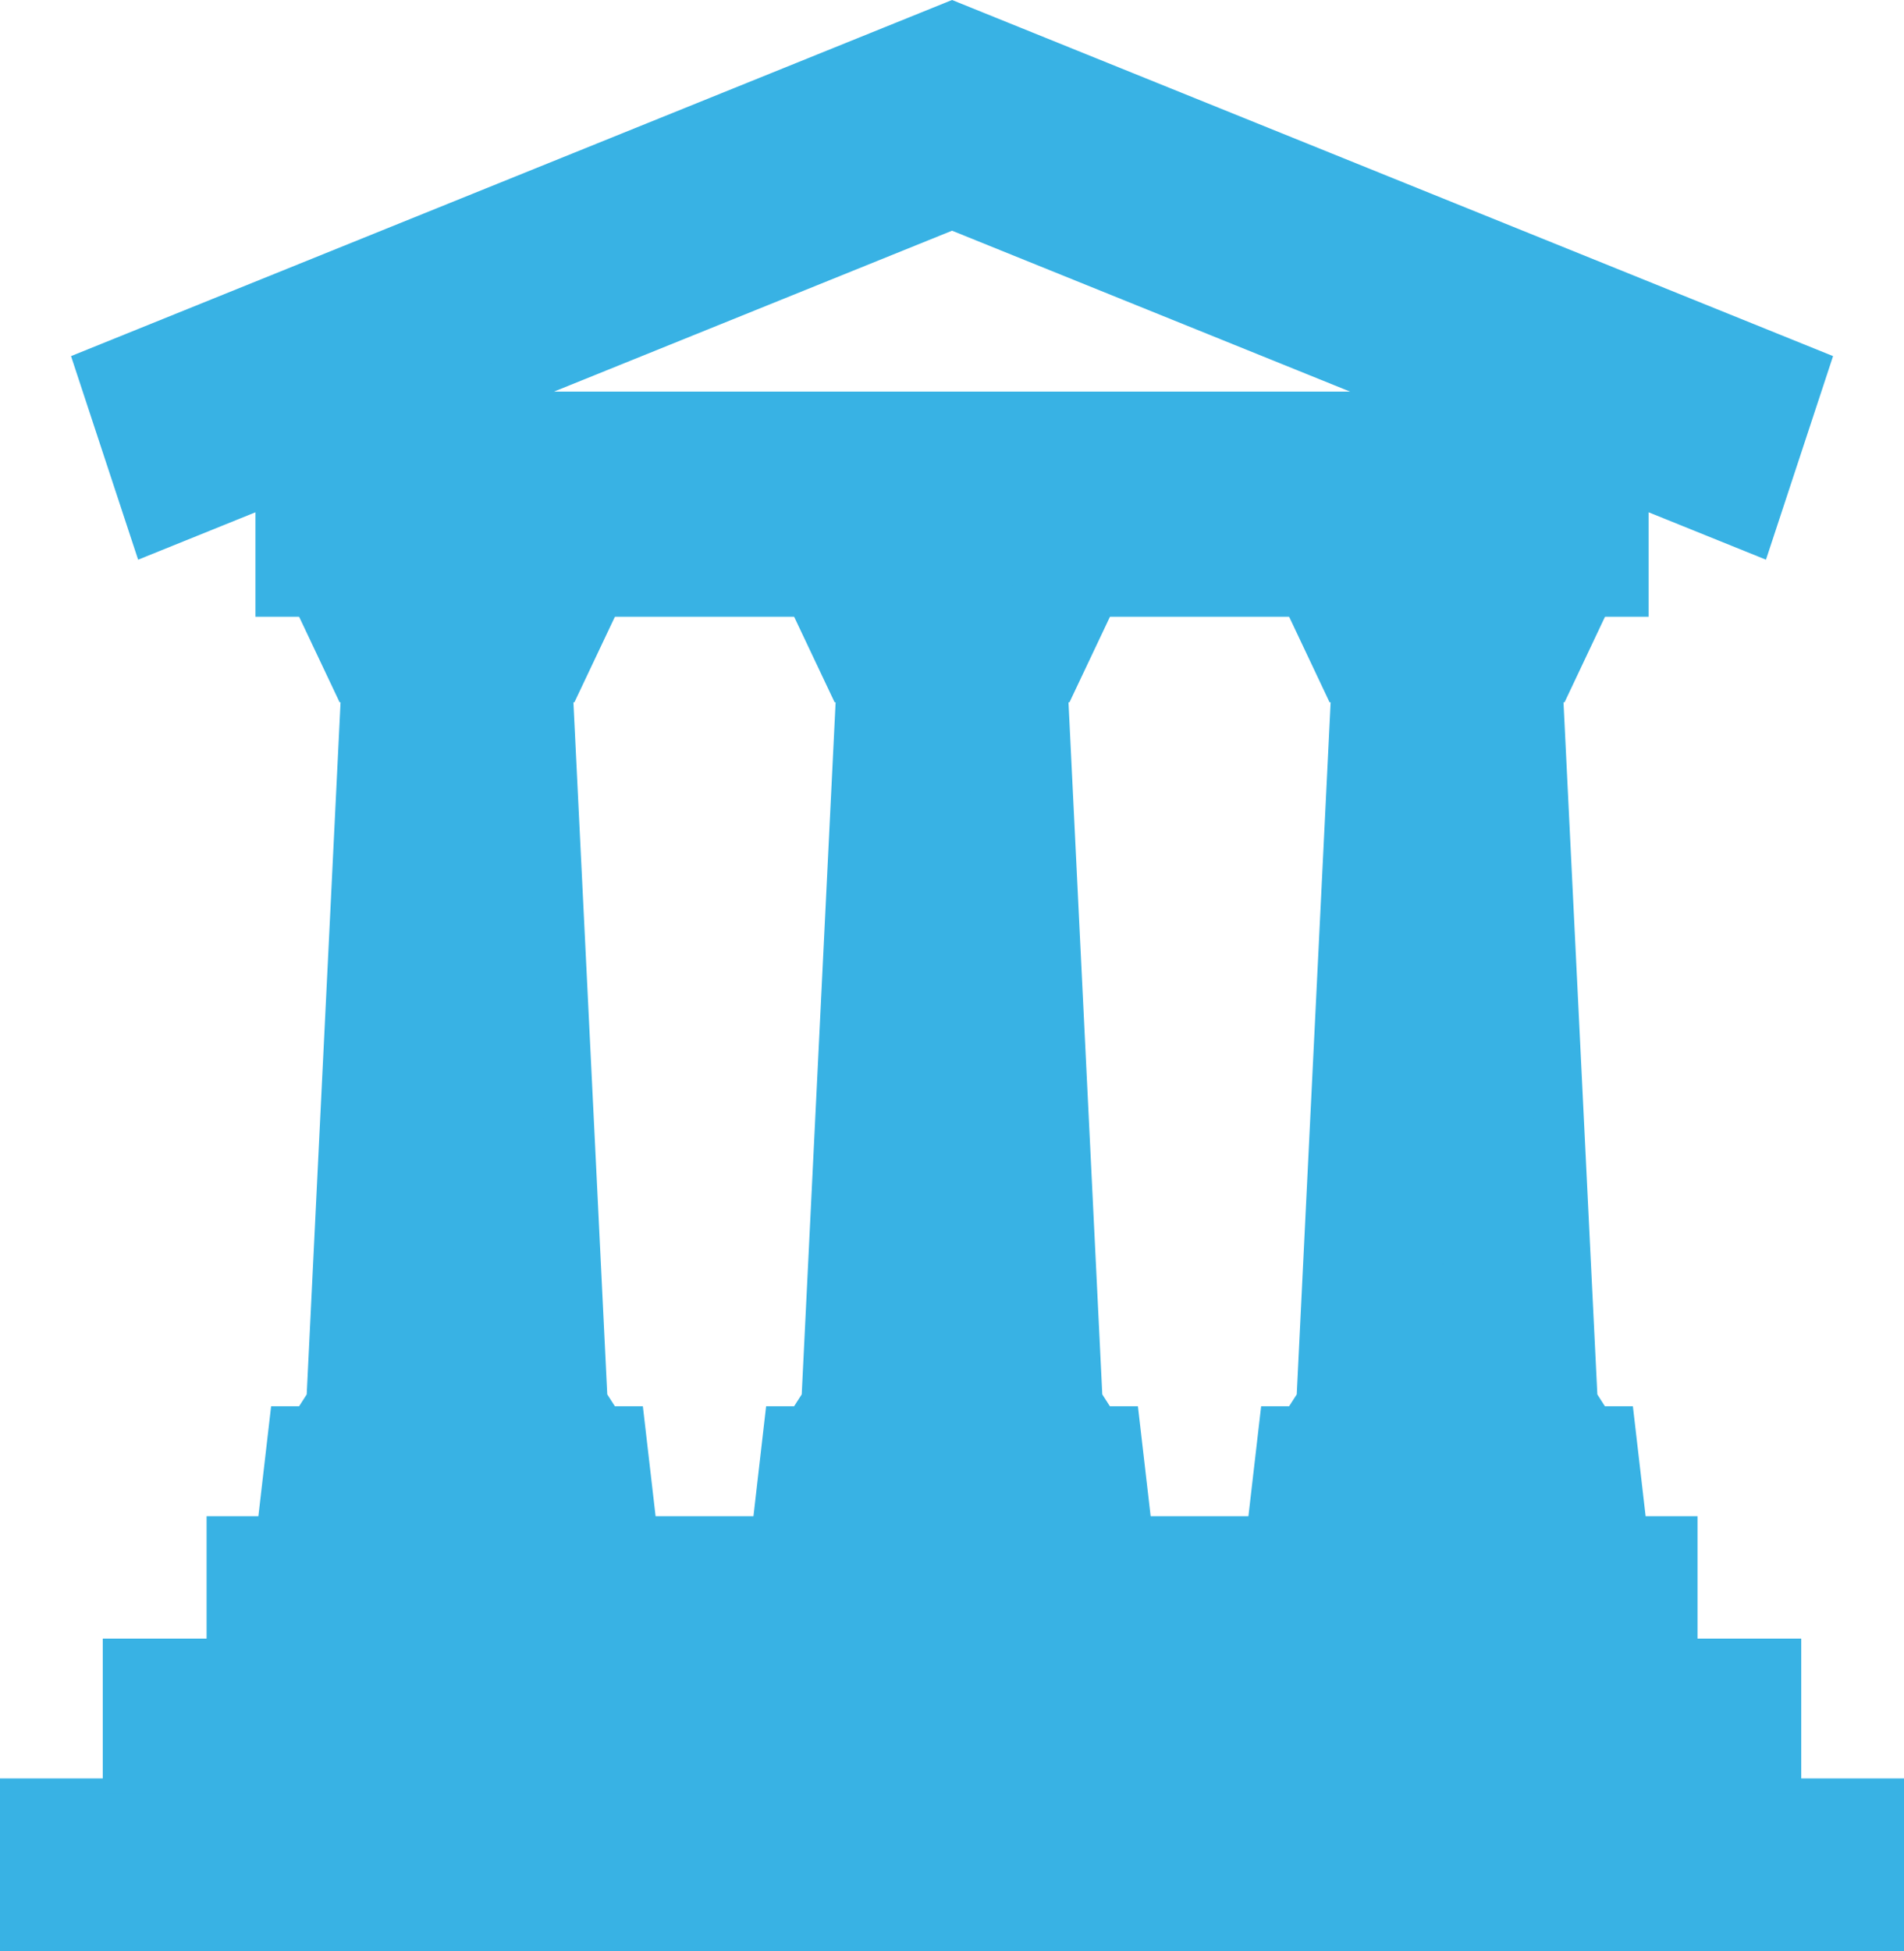 <?xml version="1.0" encoding="utf-8"?>
<!-- Generator: Adobe Illustrator 16.0.0, SVG Export Plug-In . SVG Version: 6.00 Build 0)  -->
<!DOCTYPE svg PUBLIC "-//W3C//DTD SVG 1.1//EN" "http://www.w3.org/Graphics/SVG/1.1/DTD/svg11.dtd">
<svg version="1.1" id="Layer_1" xmlns="http://www.w3.org/2000/svg" xmlns:xlink="http://www.w3.org/1999/xlink" x="0px" y="0px"
	 width="38.652px" height="39.599px" viewBox="0 0 38.652 39.599" enable-background="new 0 0 38.652 39.599" xml:space="preserve">
<rect x="0.51" y="36.605" fill="#38B2E4" width="37.633" height="2.484"/>
<g>
	<defs>
		<rect id="SVGID_1_" width="38.652" height="39.599"/>
	</defs>
	<clipPath id="SVGID_2_">
		<use xlink:href="#SVGID_1_"  overflow="visible"/>
	</clipPath>
	
		<rect x="0.51" y="36.603" clip-path="url(#SVGID_2_)" fill="none" stroke="#38B2E4" stroke-width="1.02" stroke-miterlimit="10" width="37.633" height="2.484"/>
</g>
<rect x="2.596" y="33.765" fill="#38B2E4" width="33.46" height="2.129"/>
<rect x="2.596" y="33.765" fill="none" stroke="#38B2E4" stroke-width="1.02" stroke-miterlimit="10" width="33.46" height="2.129"/>
<rect x="4.704" y="31.281" fill="#38B2E4" width="29.246" height="1.775"/>
<rect x="4.704" y="31.281" fill="none" stroke="#38B2E4" stroke-width="1.02" stroke-miterlimit="10" width="29.246" height="1.775"/>
<g>
	<defs>
		<rect id="SVGID_3_" width="38.652" height="39.599"/>
	</defs>
	<clipPath id="SVGID_4_">
		<use xlink:href="#SVGID_3_"  overflow="visible"/>
	</clipPath>
	<path clip-path="url(#SVGID_4_)" fill="#38B2E4" d="M28.284,16.065c0.013-0.268,0.237-0.475,0.504-0.463
		c0.265,0.013,0.47,0.241,0.458,0.509l-0.58,11.839c-0.012,0.27-0.238,0.477-0.503,0.463c-0.267-0.012-0.472-0.24-0.458-0.508
		L28.284,16.065z M31.438,13.743l0.863-1.825h-1.186L31.084,11.3h-3.417l-0.03,0.618h-1.186l0.863,1.825H31.438z M26.827,28.46
		l-0.379,0.59h-0.392l-0.176,1.52h6.99l-0.176-1.52h-0.393l-0.377-0.59L31.252,14.72H27.5L26.827,28.46z"/>
	<path clip-path="url(#SVGID_4_)" fill="none" stroke="#38B2E4" stroke-width="1.02" stroke-miterlimit="10" d="M28.284,16.065
		c0.013-0.268,0.237-0.475,0.504-0.463c0.265,0.013,0.47,0.241,0.458,0.509l-0.58,11.839c-0.012,0.27-0.238,0.477-0.503,0.463
		c-0.267-0.012-0.472-0.24-0.458-0.508L28.284,16.065z M31.438,13.743l0.863-1.825h-1.186L31.084,11.3h-3.417l-0.03,0.618h-1.186
		l0.863,1.825H31.438z M26.827,28.46l-0.379,0.59h-0.392l-0.176,1.52h6.99l-0.176-1.52h-0.393l-0.377-0.59L31.252,14.72H27.5
		L26.827,28.46z"/>
</g>
<path fill="#38B2E4" d="M19.326,4.132l10.705,4.326H8.623L19.326,4.132z M2.075,7.521l1.042,3.161l2.578-1.041v2.366h27.264V9.641
	l2.576,1.041l1.043-3.161L19.326,0.55L2.075,7.521z"/>
<g>
	<defs>
		<rect id="SVGID_5_" width="38.652" height="39.599"/>
	</defs>
	<clipPath id="SVGID_6_">
		<use xlink:href="#SVGID_5_"  overflow="visible"/>
	</clipPath>
	<path clip-path="url(#SVGID_6_)" fill="none" stroke="#38B2E4" stroke-width="1.02" stroke-miterlimit="10" d="M32.958,9.641v2.366
		H5.695V9.641l-2.577,1.041L2.076,7.521L19.327,0.55l17.251,6.971l-1.042,3.161L32.958,9.641z M8.622,8.458h21.409L19.327,4.132
		L8.622,8.458z"/>
	<path clip-path="url(#SVGID_6_)" fill="#38B2E4" d="M18.235,16.065c0.012-0.268,0.238-0.475,0.504-0.463
		c0.265,0.013,0.47,0.241,0.458,0.509l-0.58,11.839c-0.012,0.27-0.238,0.477-0.503,0.463c-0.266-0.012-0.471-0.24-0.458-0.508
		L18.235,16.065z M21.388,13.743l0.864-1.825h-1.186L21.035,11.3h-3.417l-0.03,0.618h-1.186l0.864,1.825H21.388z M16.778,28.46
		l-0.379,0.59h-0.392l-0.175,1.52h6.99l-0.176-1.52h-0.393l-0.379-0.59L21.203,14.72h-3.752L16.778,28.46z"/>
	<path clip-path="url(#SVGID_6_)" fill="none" stroke="#38B2E4" stroke-width="1.02" stroke-miterlimit="10" d="M18.235,16.065
		c0.012-0.268,0.238-0.475,0.504-0.463c0.265,0.013,0.47,0.241,0.458,0.509l-0.58,11.839c-0.012,0.27-0.238,0.477-0.503,0.463
		c-0.266-0.012-0.471-0.24-0.458-0.508L18.235,16.065z M21.388,13.743l0.864-1.825h-1.186L21.035,11.3h-3.417l-0.03,0.618h-1.186
		l0.864,1.825H21.388z M16.778,28.46l-0.379,0.59h-0.392l-0.175,1.52h6.99l-0.176-1.52h-0.393l-0.379-0.59L21.203,14.72h-3.752
		L16.778,28.46z"/>
	<path clip-path="url(#SVGID_6_)" fill="#38B2E4" d="M8.186,16.065c0.013-0.268,0.238-0.475,0.504-0.463
		c0.265,0.013,0.47,0.241,0.458,0.509l-0.58,11.839c-0.012,0.27-0.238,0.477-0.503,0.463c-0.266-0.012-0.471-0.24-0.458-0.508
		L8.186,16.065z M11.338,13.743l0.864-1.825h-1.186l-0.03-0.618H7.568l-0.03,0.618H6.353l0.864,1.825H11.338z M6.729,28.46
		l-0.378,0.59H5.958l-0.176,1.52h6.99l-0.176-1.52h-0.392l-0.379-0.59L11.153,14.72H7.401L6.729,28.46z"/>
	<path clip-path="url(#SVGID_6_)" fill="none" stroke="#38B2E4" stroke-width="1.02" stroke-miterlimit="10" d="M8.186,16.065
		c0.013-0.268,0.238-0.475,0.504-0.463c0.265,0.013,0.47,0.241,0.458,0.509l-0.58,11.839c-0.012,0.27-0.238,0.477-0.503,0.463
		c-0.266-0.012-0.471-0.24-0.458-0.508L8.186,16.065z M11.338,13.743l0.864-1.825h-1.186l-0.03-0.618H7.568l-0.03,0.618H6.353
		l0.864,1.825H11.338z M6.729,28.46l-0.378,0.59H5.958l-0.176,1.52h6.99l-0.176-1.52h-0.392l-0.379-0.59L11.153,14.72H7.401
		L6.729,28.46z"/>
</g>
</svg>
